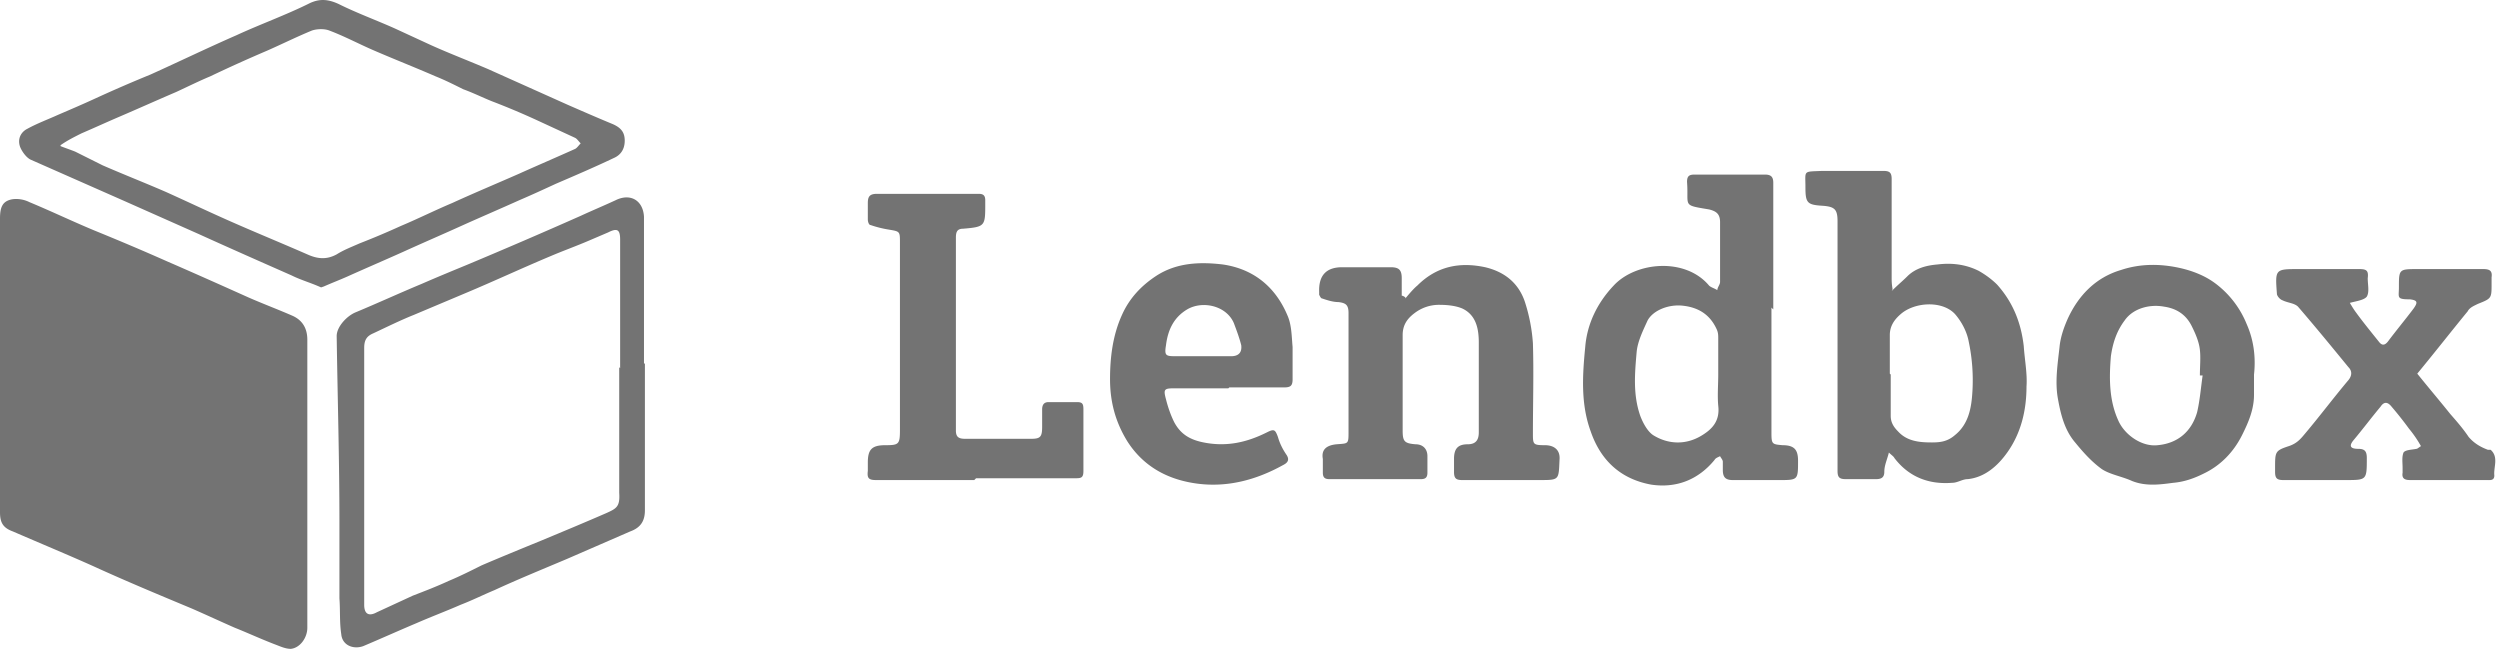 <svg xmlns="http://www.w3.org/2000/svg" width="131" height="34" fill="none"><path fill="#737373" d="M0 19.194v-7.739c0-.625.144-.913.625-1.01.288-.047.625 0 .913.145 1.154.48 2.26 1.01 3.413 1.49 1.298.529 2.548 1.057 3.846 1.634 1.442.625 2.836 1.25 4.23 1.875.77.337 1.538.625 2.308.961.528.24.769.674.769 1.25v15.095c0 .528-.385 1.057-.866 1.105-.24 0-.48-.096-.72-.192-.77-.289-1.49-.625-2.212-.913-.77-.337-1.49-.674-2.26-1.01-1.73-.721-3.46-1.442-5.143-2.211-1.394-.625-2.788-1.202-4.23-1.827-.529-.192-.673-.48-.673-1.01v-7.69.047zm92.824-3.076v6.586c0 .576.048.576.577.624.625 0 .817.24.817.818 0 1.01 0 1.01-1.01 1.01h-2.403c-.385 0-.529-.145-.529-.53v-.432c0-.096-.096-.192-.144-.289-.096.048-.24.096-.288.193-.866 1.057-2.02 1.49-3.317 1.297-1.587-.288-2.644-1.25-3.173-2.787-.529-1.443-.433-2.933-.288-4.423.096-1.202.625-2.307 1.49-3.22 1.154-1.25 3.75-1.49 5 0 .095.095.288.143.432.24 0-.145.144-.289.144-.433v-3.125c0-.432-.192-.577-.577-.673-1.442-.24-1.057-.144-1.154-1.442 0-.288.097-.384.385-.384h3.701c.337 0 .433.144.433.432v6.634l-.096-.096zm-2.788 3.605v-1.97c0-.193 0-.337-.096-.53-.337-.72-.914-1.105-1.73-1.201-.77-.096-1.587.24-1.875.769-.24.529-.53 1.105-.577 1.682-.096 1.106-.193 2.212.192 3.317.144.385.385.818.673 1.01.769.48 1.682.528 2.5.048.576-.337 1.01-.77.913-1.586-.048-.53 0-1.106 0-1.635v.096zm9.086-4.471c.337-.336.577-.528.818-.769.432-.432 1.009-.577 1.586-.625.769-.096 1.49 0 2.163.337.337.192.673.433.962.721.817.913 1.249 1.97 1.394 3.22.048.722.192 1.443.144 2.116 0 1.25-.289 2.451-1.01 3.46-.48.674-1.153 1.299-2.067 1.395-.288 0-.528.192-.817.192-1.202.096-2.259-.288-3.028-1.298-.048-.096-.145-.144-.289-.288-.096.384-.24.673-.24 1.01 0 .288-.144.384-.433.384H96.72c-.337 0-.433-.096-.433-.433V11.6c0-.625-.144-.769-.769-.817-.817-.048-.913-.144-.913-.961 0-.914-.144-.818.865-.866h3.22c.337 0 .433.096.433.433v5.143c0 .193 0 .337.049.625l-.049.096zm-.048 4.375v2.163c0 .337.145.577.385.817.48.53 1.154.577 1.779.577.432 0 .817-.048 1.201-.384.721-.577.866-1.442.914-2.26a9.79 9.79 0 0 0-.193-2.644c-.096-.528-.384-1.057-.721-1.442-.673-.72-2.115-.625-2.836 0-.336.289-.577.625-.577 1.106v2.019l.048.048zm-82.25-4.567c-.528-.24-1.057-.385-1.538-.625-1.634-.721-3.269-1.442-4.855-2.163l-3.894-1.73-4.903-2.164c-.24-.096-.48-.432-.577-.673-.144-.384 0-.769.385-.961.529-.289 1.057-.48 1.586-.721.673-.289 1.346-.577 1.971-.866a74.68 74.68 0 0 1 2.884-1.25c1.49-.672 2.98-1.393 4.519-2.066 1.25-.577 2.596-1.058 3.846-1.683.528-.24.961-.192 1.49.048.961.48 2.019.865 2.98 1.298l1.875.865c.961.433 1.97.818 2.98 1.25l4.182 1.875c.77.336 1.539.673 2.356 1.01.433.192.625.432.625.865 0 .48-.24.769-.577.913-1.01.48-2.019.913-3.028 1.346-.625.288-1.25.577-1.923.865-.962.433-1.971.866-2.933 1.298-1.057.48-2.067.914-3.124 1.394-.962.433-1.971.865-2.933 1.298-.432.192-.817.337-1.25.529l-.144.048zM3.172 7.465v.192c.24.096.53.192.77.289l1.442.72c1.105.481 2.21.914 3.317 1.395.96.432 1.874.865 2.836 1.298 1.49.673 3.028 1.297 4.566 1.97.53.24 1.01.289 1.539 0 .384-.24.769-.384 1.201-.576a41.482 41.482 0 0 0 2.164-.914c.913-.384 1.778-.817 2.691-1.202 1.154-.528 2.308-1.009 3.51-1.538.961-.432 1.97-.865 2.932-1.298.096-.048.192-.192.288-.288-.096-.096-.192-.24-.288-.288l-1.875-.866a39.002 39.002 0 0 0-2.5-1.057c-.48-.193-.96-.433-1.49-.625-.48-.24-.961-.48-1.442-.673-1.105-.48-2.211-.914-3.317-1.394-.769-.337-1.49-.721-2.259-1.01-.24-.096-.625-.096-.913 0-.818.337-1.587.721-2.356 1.058-1.01.432-1.97.865-2.98 1.346-.577.24-1.154.529-1.779.817-1.01.433-1.97.865-2.98 1.298-.673.288-1.298.577-1.971.865-.385.192-.77.385-1.106.625v-.144zM33.793 19.05v7.691c0 .577-.24.913-.769 1.106l-3.317 1.442c-1.25.529-2.547 1.057-3.797 1.634-.577.24-1.154.529-1.779.77-.769.336-1.538.624-2.307.96-.914.385-1.875.818-2.788 1.203-.53.192-1.106-.049-1.154-.625-.096-.625-.048-1.25-.096-1.875v-3.942c0-3.269-.096-6.538-.144-9.806 0-.481.528-1.058 1.01-1.25 1.153-.48 2.306-1.01 3.46-1.49.77-.337 1.587-.673 2.404-1.01a307.01 307.01 0 0 0 5.912-2.548c.625-.288 1.202-.528 1.827-.817.77-.384 1.442 0 1.49.865v7.692h.048zm-1.298.24v-6.73c0-.529-.144-.625-.624-.384l-1.01.432c-.673.289-1.346.53-2.019.817-1.49.625-2.932 1.298-4.422 1.923l-2.74 1.154c-.721.289-1.395.625-2.116.962-.336.144-.48.336-.48.769v13.46c0 .48.24.624.673.384l1.874-.865c.625-.24 1.25-.481 1.875-.77.577-.24 1.154-.528 1.73-.817 1.01-.432 2.068-.865 3.125-1.298 1.154-.48 2.308-.961 3.413-1.442.53-.24.721-.336.673-1.057v-6.586l.048.048zm41.148-3.653s.385-.48.625-.673c1.01-1.01 2.211-1.25 3.557-.961 1.01.24 1.73.817 2.067 1.778a9 9 0 0 1 .433 2.211c.048 1.587 0 3.125 0 4.711 0 .577 0 .625.625.625.48 0 .817.24.769.77-.048 1.057 0 1.057-1.058 1.057h-4.038c-.336 0-.432-.096-.432-.433v-.673c0-.529.192-.769.72-.769.433 0 .578-.24.578-.625v-4.71c0-.722-.145-1.443-.866-1.78-.336-.143-.769-.192-1.201-.192a2.11 2.11 0 0 0-1.298.433c-.385.289-.625.625-.625 1.154v5c0 .576.096.672.673.72.384 0 .625.24.625.625v.865c0 .24-.096.337-.337.337h-4.807c-.24 0-.336-.096-.336-.337v-.72c-.096-.53.24-.722.72-.77.626-.048.626 0 .626-.673v-6.2c0-.434-.145-.53-.53-.578-.288 0-.576-.096-.864-.192-.049 0-.097-.096-.145-.192V15.3c-.032-.865.369-1.297 1.202-1.297h2.548c.433 0 .577.144.577.576v.914c.048 0 .144.048.192.096v.048zm49.465.193s.192.336.336.528c.385.529.817 1.057 1.202 1.538.144.192.288.24.481 0 .432-.577.913-1.154 1.346-1.73.24-.337.192-.433-.193-.481-.721 0-.577-.096-.577-.625 0-.961 0-.961 1.01-.961h3.413c.336 0 .481.096.433.432v.337c0 .769 0 .769-.722 1.057-.192.096-.432.192-.528.385-.866 1.057-1.731 2.163-2.644 3.269.577.72 1.153 1.394 1.73 2.115.337.384.673.769.962 1.201.288.337.625.53 1.009.674h.144c.433.384.145.913.193 1.345 0 .289-.241.24-.433.24h-3.99c-.288 0-.432-.095-.384-.384v-.24c0-.289-.048-.577.048-.817.096-.145.432-.145.673-.193.048 0 .096-.048.24-.144a6.057 6.057 0 0 0-.625-.913 19.17 19.17 0 0 0-.913-1.154c-.192-.24-.385-.288-.577 0-.481.577-.913 1.154-1.394 1.73-.288.337-.192.481.24.481.337 0 .433.145.433.481 0 1.154 0 1.154-1.106 1.154h-3.268c-.337 0-.433-.096-.433-.433v-.192c0-.865 0-.914.721-1.154.433-.144.625-.384.865-.673.769-.913 1.49-1.875 2.26-2.788.192-.24.192-.48 0-.673-.866-1.057-1.731-2.115-2.644-3.172-.193-.193-.529-.193-.818-.337-.144-.048-.288-.24-.288-.337-.096-1.297-.096-1.297 1.154-1.297h3.172c.385 0 .481.096.433.48 0 .337.096.721-.048.962-.144.192-.577.24-.913.336v-.048zM51.05 25.155h-5.143c-.385 0-.48-.096-.433-.48v-.433c0-.673.193-.914.914-.914.72 0 .769-.048.769-.817v-9.806c0-.577 0-.577-.577-.673a5.62 5.62 0 0 1-.962-.24c-.096 0-.144-.193-.144-.289v-.865c0-.337.097-.481.481-.481h5.336c.24 0 .336.096.336.336v.193c0 1.153 0 1.202-1.153 1.298-.337 0-.385.192-.385.48V22.56c0 .337.144.433.48.433h3.462c.48 0 .577-.096.577-.625v-.913c0-.24.096-.385.336-.385h1.49c.289 0 .337.096.337.385v3.22c0 .337-.096.385-.385.385h-5.24l-.096.096zm67.06-5.576v1.105c0 .77-.288 1.442-.625 2.115-.432.866-1.105 1.587-2.019 2.02-.48.24-1.009.432-1.586.48-.721.096-1.442.192-2.163-.096-.529-.24-1.154-.337-1.586-.625-.529-.384-.962-.865-1.394-1.394-.577-.673-.77-1.538-.914-2.355-.144-.866 0-1.779.096-2.644.048-.53.241-1.058.433-1.49.577-1.25 1.49-2.164 2.788-2.548 1.01-.337 2.067-.337 3.125-.096.625.144 1.249.384 1.778.769a5.008 5.008 0 0 1 1.683 2.163c.384.865.48 1.779.384 2.644v-.048zm-2.74.096h-.096c0-.48.048-.913 0-1.346-.048-.433-.24-.865-.432-1.25-.289-.577-.77-.913-1.443-1.01-.769-.144-1.634.097-2.067.722-.432.576-.625 1.201-.721 1.874-.096 1.154-.096 2.308.385 3.365.336.77 1.25 1.394 2.067 1.298 1.057-.096 1.779-.72 2.067-1.73.144-.625.192-1.25.288-1.923h-.048zm-51.003.673h-2.836c-.529 0-.577.048-.433.577.096.385.24.817.433 1.202.336.625.817.913 1.538 1.057 1.202.24 2.26 0 3.317-.528.385-.193.433-.145.577.24.096.336.24.625.433.913.24.337 0 .481-.193.577-1.394.77-2.884 1.154-4.422.962-1.538-.193-2.836-.866-3.702-2.212-.625-1.01-.913-2.067-.913-3.268 0-1.154.144-2.308.625-3.365.385-.866 1.01-1.539 1.827-2.068 1.057-.673 2.259-.72 3.46-.576 1.635.24 2.789 1.201 3.414 2.74.192.48.192 1.057.24 1.586v1.683c0 .336-.096.432-.433.432h-2.884l-.048.048zm-1.346-1.682h1.49c.385 0 .577-.193.53-.577-.097-.385-.241-.77-.385-1.154-.385-.913-1.635-1.202-2.452-.72-.721.432-1.01 1.105-1.106 1.874-.096.577 0 .577.577.577h1.346z"/></svg>